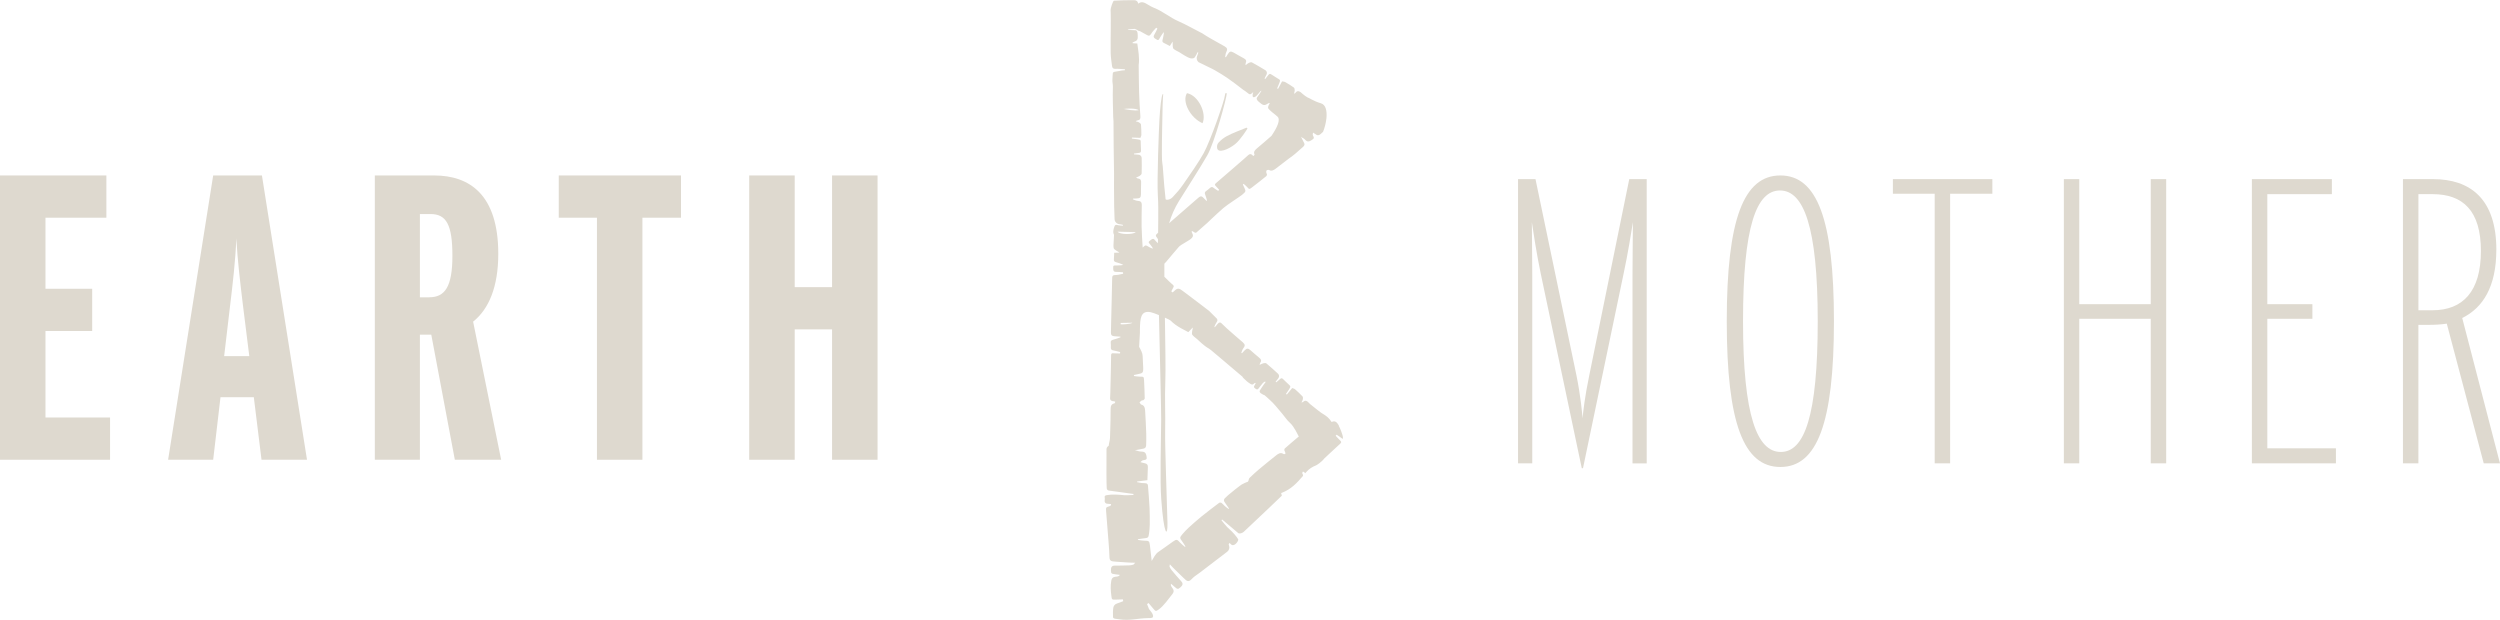 <svg xmlns="http://www.w3.org/2000/svg" id="Layer_1" width="905.22" height="224.33" viewBox="0 0 905.22 224.33"><defs><style>.cls-1{fill:#ded9cf;stroke-width:0px;}</style></defs><path class="cls-1" d="m171.3,116.47c5.73-4.56,9.12-12.65,9.12-24.56,0-21.47-10.44-28.38-23.23-28.38h-21.47v102.93h16.32v-45.29h4.12l8.53,45.29h16.77l-10.15-50Zm-15.88-8.82h-3.38v-30.15h3.83c5.73,0,7.94,3.82,7.94,15.14s-2.79,15-8.38,15Z"></path><polygon class="cls-1" points="246.58 63.53 202.32 63.53 202.32 78.83 216.15 78.83 216.15 166.47 232.61 166.47 232.61 78.83 246.58 78.83 246.58 63.53"></polygon><polygon class="cls-1" points="39.85 151.17 16.47 151.17 16.47 119.85 33.38 119.85 33.38 104.56 16.47 104.56 16.47 78.83 38.52 78.83 38.52 63.53 0 63.53 0 166.47 39.85 166.47 39.85 151.17"></polygon><path class="cls-1" d="m77.19,63.53l-16.32,102.93h16.32l2.65-22.65h12.06l2.79,22.65h16.47l-16.32-102.93h-17.65Zm3.97,65.43l2.2-18.67c.88-7.36,1.91-15.88,2.21-23.97.44,8.09,1.47,16.47,2.35,23.82l2.35,18.82h-9.12Z"></path><polygon class="cls-1" points="301.28 166.47 317.75 166.47 317.75 63.53 301.28 63.53 301.28 103.97 287.75 103.97 287.75 63.53 271.28 63.53 271.28 166.47 287.75 166.47 287.75 119.26 301.28 119.26 301.28 166.47"></polygon><path class="cls-1" d="m903.9,90.44c0-18.37-9.41-25.58-22.94-25.58h-10.88v102.91h5.59v-50.14h3.67c2.5,0,4.7-.15,6.61-.44l13.38,50.58h5.88l-13.67-52.63c7.49-3.68,12.35-11.32,12.35-24.7Zm-23.08,21.91h-5.14v-42.05h5.14c10.88,0,17.49,5.88,17.49,20.58s-6.61,21.46-17.49,21.46Z"></path><path class="cls-1" d="m575.38,136.31c-1.47,6.91-2.2,13.23-2.35,15.14-.15-1.91-.73-8.23-2.2-15.44l-14.85-71.15h-6.32v102.91h5.15v-68.21c0-7.2-.15-16.47-.15-19.11.44,2.94,1.76,11.76,3.23,18.67l14.85,70.42h.44l14.7-70.42c1.47-6.76,2.94-15.88,3.38-18.67,0,2.64-.15,11.76-.15,18.67v68.66h5.14v-102.91h-6.32l-14.56,71.45Z"></path><polygon class="cls-1" points="685.39 70.15 700.53 70.15 700.53 167.77 706.12 167.77 706.12 70.15 721.41 70.15 721.41 64.86 685.39 64.86 685.39 70.15"></polygon><polygon class="cls-1" points="820.97 115.43 837.29 115.43 837.29 110.14 820.97 110.14 820.97 70.3 844.34 70.3 844.34 64.86 815.38 64.86 815.38 167.77 845.81 167.77 845.81 162.33 820.97 162.33 820.97 115.43"></polygon><path class="cls-1" d="m644.65,63.53c-13.23,0-19.41,15.73-19.41,52.78s6.17,52.78,19.41,52.78,19.4-15.73,19.4-52.78-6.17-52.78-19.4-52.78Zm.15,100.12c-8.52,0-13.67-12.94-13.67-47.34s4.85-47.34,13.38-47.34,13.67,12.94,13.67,47.34-4.85,47.34-13.38,47.34Z"></path><polygon class="cls-1" points="778.76 110.14 752.88 110.14 752.88 64.86 747.3 64.86 747.3 167.77 752.88 167.77 752.88 115.43 778.76 115.43 778.76 167.77 784.35 167.77 784.35 64.86 778.76 64.86 778.76 110.14"></polygon><path class="cls-1" d="m435.42,44.62c1.58-3.48-1.41-10.06-5.63-10.89-1.91,2.99,1.15,8.92,5.63,10.89Z"></path><path class="cls-1" d="m441.24,51.62c-.51.56-.64,1.21-.54,1.96.3,2.11,4.11.54,6.53-1.4,1.9-1.51,4.36-5.4,4.47-5.68-.11-.09-.22-.19-.33-.28-1.17.46-2.34.91-3.5,1.4-2.66,1.12-4.76,1.94-6.63,4Z"></path><path class="cls-1" d="m484.8,154.09c-.69-1.16-1.34-1.93-2.63-1.29-.53-.8-.99-1.33-1.48-1.76-.65-.57-1.34-.97-2.34-1.6-.37-.23-1.88-1.44-4.04-3.18-.2-.21-.41-.41-.62-.62-.28-.29-.52-.44-.77-.5-.32-.08-.64,0-1.01.33-.16.14-.35.25-.68.25.17-.35.42-.68.49-1.05.03-.14.05-.3.06-.46.01-.26-.01-.52-.14-.66-.9-.96-1.74-1.73-2.72-2.6-.24-.22-.62-.28-1.03-.45l-.25.31c-.56.68-1.13,1.36-1.7,2.05l-.3-.23c.34-.51.68-1.02,1.03-1.53.21-.31.35-.54.44-.73.3-.63-.06-.72-.75-1.41-.58-.57-1.21-1.11-1.77-1.7-.4-.42-.72-.37-1.11-.01l-.06.06c-.3.27-.72.63-1.07.92l-.25.2-.22-.17.2-.28c.24-.34.54-.75.76-.99l.06-.1c.35-.47.31-1.15-.13-1.56-1.38-1.29-2.79-2.54-4.24-3.75-.23-.19-.75-.11-1.1-.03-.22.05-.43.14-.66.25-.2.1-.42.21-.69.33.1-.35.13-.57.22-.72l.02-.05c.57-.78.29-1.3-.4-1.85-1.09-.86-2.1-1.83-3.16-2.72-.85-.72-1.27-.72-2,0l-.16.16c-.3.31-.59.63-.89.94l-.25-.11c.22-.53.34-1.12.67-1.56v-.02c.72-.94.82-1.41-.14-2.27-1.91-1.69-3.9-3.29-5.77-5.03-.87-.81-1.19-1.09-2.03-1.93-.3-.3-.7-.18-.93-.04-.42.26-1.33,1.69-1.49,1.53-.2-.2.67-1.73.94-2.11.19-.27.06-.81-.11-.98-1.12-1.12-1.61-1.62-2.73-2.73-.2-.2-4.81-3.68-8.45-6.43-1.07-.81-1.86-1.38-2.12-1.51-.66-.33-1.15-.15-1.67.26-.25.2-.76.74-1.03.92l-.49-.37c.19-.39.53-1.01.82-1.59.11-.22.07-.5-.13-.66-.84-.71-2.06-1.93-3.2-3.05,0-1.7,0-3.28,0-4.72.28-.3.53-.57.64-.68.56-.75,4.36-5.11,4.46-5.26.77-1.05,4.11-2.42,4.91-3.45.45-.57.4-1.01.15-1.49-.12-.23-.21-.48-.32-.73l.24-.23.93.56c.2.12.45.1.62-.05,1.25-1.1,2.6-2.28,3.94-3.47.51-.46.99-.96,1.49-1.42,1.41-1.31,2.8-2.65,4.26-3.9,1.57-1.35,5.68-3.93,6.79-4.8,1.62-1.27,1.34-1.47.83-2.64-.17-.38-.34-.75-.52-1.12l.28-.24c.43.39.91.73,1.28,1.17.42.49.6.71.89.65.21-.04.47-.22.9-.56,1.83-1.41,3.36-2.6,5.15-4.06.1-.08.15-.24.19-.4.02-.11.04-.22.05-.32.01-.13-.18-.22-.22-.35-.07-.25-.09-.78.08-.99.16-.19.79-.25.94-.15.42.28.83.28,1.24.15.43-.14.84-.43,1.24-.73,1.61-1.2,3.09-2.35,4.62-3.55,1.42-.91,3.16-2.45,4.74-3.88.11-.1.22-.19.33-.28l.18-.18c.37-.37.57-.78.33-1.25-.36-.7-.7-1.4-1.15-2.3.51.42,1.03.56,1.35.91.58.64.96.9,1.59.72.24-.07.5-.2.83-.4.52-.32.78-.52.84-.76.06-.24-.06-.51-.3-.97-.13-.24-.05-.65.04-1.02.37.23.75.44,1.1.7.33.25.66.3,1.01.19.21-.07.43-.19.67-.41.28-.26.56-.5.83-.75.53-1.25,1.03-3.06,1.22-4.83l.03-.27c.11-1.24.05-2.45-.27-3.4-.31-.91-.85-1.59-1.74-1.85-1.31-.37-2.4-.87-3.47-1.43-.15-.1-.3-.21-.48-.28-1.3-.47-2.36-1.39-3.39-2.31l-.12-.07c-.7-.45-1.18-.43-1.69.23-.13.17-.3.31-.62.38.1-.38.28-.75.28-1.13,0-.37-.06-.91-.3-1.08-.86-.61-1.66-1.11-2.53-1.63-.21-.13-.43-.25-.65-.38-.1-.06-.21-.09-.33-.11-.23-.05-.49-.06-.77-.12-.47.88-.96,1.79-1.45,2.7l-.34-.16c.24-.57.47-1.14.71-1.71.51-1.19.42-1.34-.13-1.67-.16-.1-.36-.2-.6-.36-.69-.45-1.4-.85-2.07-1.31-.35-.24-.61-.25-.84-.06-.09.07-.17.15-.25.27-.3.41-.8,1.04-1.12,1.43l-.25-.13c.18-.4.47-1.07.69-1.44.11-.19.15-.39.15-.59,0-.4-.18-.79-.55-1.02-1.61-.99-3.24-1.94-4.9-2.84-.15-.08-.38-.05-.61.02-.17.05-.33.11-.47.17-.37.17-.69.47-1.21.83.03-.4,0-.63.08-.8.29-.63.17-1.04-.2-1.36-.15-.13-.34-.25-.56-.37h-.02c-1.23-.64-2.4-1.38-3.61-2.04-1.05-.57-1.44-.45-2.09.58-.23.36-.46.73-.69,1.1l-.27-.06c.11-.57.11-1.19.36-1.69.51-1.06.51-1.55-.59-2.19-2.2-1.28-4.48-2.45-6.65-3.79-.53-.32-1.04-.67-1.56-1-.13-.06-.26-.12-.38-.18-2.72-1.36-5.36-2.91-8.13-4.12-3.09-1.34-5.68-3.65-8.88-4.87-1.57-.6-2.71-1.67-3.83-1.94-.52-.13-1.03-.07-1.58.28-.08.05-.16.13-.25.2-.12-.82-.57-1.26-1.48-1.28-1.73-.04-5.58.05-7.31.19-.34.03-1.25,2.64-1.21,3.53.03.58.04.77.04.82v.13c.05,1.77.02,3.54.02,5.32-.01,3.04-.09,6.08-.03,9.12.03,1.57.29,3.15.49,4.72.09.69.38,1.08,1.24,1.03,1.14-.06,2.3.1,3.44.17,0,.11,0,.22,0,.33-.36.03-.72.04-1.07.1-.96.15-1.92.3-2.87.5-.22.05-.43.27-.46.49-.09.74-.08,1.49-.14,2.23-.08.92.2,1.79.17,2.74-.12,3.6.04,7.22.11,10.83.01.55.11,1.1.11,1.65.03,3.06.03,6.11.06,9.17.03,3.26.1,6.52.14,9.78.02,1.54-.02,3.07-.02,4.61,0,2.38.02,4.77.06,7.15.02,1.55.1,3.1.15,4.66.03,1.03.87,1.79,1.89,1.86.39.03.78.15,1.16.24l-.04.28c-.68-.07-1.39-.06-2.05-.25-.58-.16-.83.06-1,.51-.81,2.14-.23,2.98-.15,2.99-.05.85-.11,1.7-.14,2.55-.03.78-.14,1.58.01,2.33.07.37.63.67,1.01.94.33.23.74.36,1.05.67-.59.02-1.19.04-1.87.06-.04.78-.05,1.64-.12,2.5-.05.58.3.77.73.9.88.27,1.77.51,2.66.98-.29.06-.58.17-.87.16-.71,0-1.41.11-2.12.07-.5-.03-.69.2-.64.68.03.26,0,.38,0,.64.03.69.31,1.03,1.07,1,.82-.03,1.65.09,2.47.14.01.15.04.38.05.53-.56.12-1.12.24-1.67.36-.13.02-.35.04-.48.06-1.84.09-1.82.09-1.84,1.99-.02,2.2-.09,4.32-.14,6.52-.07,3.03-.15,6.07-.22,9.1-.03,1.07-.07,2.14-.07,3.21,0,1.58.69,1.33,3.41,1.53l.07.23c-.87.3-1.73.66-2.63.87-.62.15-1.02.45-.92,1.08.08.51.05,1.34.04,1.86,0,.63.33.86.95.96.82.14,1.61.38,2.42.58-.01.12-.04.38-.05.51-.79-.02-1.59,0-2.38-.06-.58-.05-.85.06-.85.73-.01,2.81-.1,5.49-.15,8.3-.03,1.77-.11,3.54-.13,5.32,0,.45-.07,1.5-.08,1.95-.01.75.57,1.1,1.4,1.07.15,0,.3.13.49.21-.1.12-.18.52-.26.54-1.34.23-1.44,1.2-1.44,2.22.01,2.61-.07,4.96-.14,7.56-.02.92-.06,1.84-.09,2.77-.02.93-.39,1.85-.46,2.8l-.28.22c-.32.25-.52.64-.52,1.05-.05,7.04-.03,12.27.08,14.15.03.42.34.75.76.81,2.14.27,8.22,1.11,8.94,1.23-.01.12-.03.24-.04.36-.54.02-2.7.16-3.23.1-2.01-.21-4.49-.41-6.5-.02-.53.1-.79.37-.66.87.2.77-.48,1.73.67,2.2.15.06,1.27.1,1.64.15-.02.25-.12.59-.23.64-.12.06-.25.12-.38.16-1.19.34-1.29.42-1.2,1.67.28,3.81.6,7.41.89,11.22.14,1.88.3,3.77.34,5.65.02.87.38,1.29,1.14,1.4,1.12.17,4.35.31,5.48.41.79.07,1.59.06,2.67.1-.33.37-.45.62-.63.68-.46.14-.94.23-1.42.26-1.1.06-4.32.1-5.43.1-.71,0-1.15.33-1.24,1-.07.54-.05.94.03,1.48.03.2.34.47.56.51.84.16,1.69.23,2.54.34-.07.6-1.04.64-1.59.7-.91.09-1.31.57-1.46,1.45-.34,1.93-.21,3.52.03,5.45.17,1.41.19,1.42,1.66,1.37.85-.03,1.69-.06,2.54-.08.02.11.05.55.07.66-.74.28-1.47.59-2.22.83-.81.26-1.26.88-1.36,1.61-.15,1.08-.12,2.19-.09,3.29.02.7,1.04.63,2.19.81,3.88.62,6.81-.38,10.48-.42,1.43-.01,1.92-.04,1.83-.91-.07-.68-.81-1.55-1.48-2.39-.24-.58-.46-1.18-.69-1.77l.54-.39c.55.65,1.09,1.3,1.64,1.95.95,1.13.97,1.14,2.13.32,1.59-1.11,3.65-3.97,4.86-5.51.55-.7.64-1.31.1-2.05-.33-.45-.94-1.2-.54-1.65.64.56,1.27,1.14,1.95,1.66.18.14.58.19.75.08.46-.3.77-.55,1.12-.97.44-.52.39-1.06-.08-1.59-.74-.83-2.86-3.24-3.55-4.11-.3-.37-.55-.8-.75-1.23-.08-.17.03-.43.08-.92.75.78,1.27,1.38,1.86,1.92.83.77,3.09,3.08,3.96,3.8.7.57,1.34.46,2.15-.43.62-.67,1.36-1.21,2.12-1.72.68-.46,1.32-.97,1.97-1.47,2.95-2.28,5.79-4.39,8.73-6.67.66-.51.92-1.39.65-2.17v-.02c-.06-.12-.1-.25-.14-.37-.03-.11.15-.42.32-.6.1.08.25.23.42.4.32.31.31.26.4.31,1.12.54,2.57-1.58,2.3-2.05-.19-.32-.3-.49-.54-.8-1.05-1.41-2.21-2.5-3.43-3.6-.4-.36-1.74-2.06-2.08-2.48l.24-.28c.47.38,3.75,3.15,5.8,4.9.47.4,1.55.02,2-.41,6.68-6.28,12.71-11.99,13.82-13.11,0-.43-.53-1,0-1.04,3.36-1.31,5.36-3.44,7.68-6.14.01-.3-.07-.62-.3-.99-.04-.07.2-.4.22-.56.19.08.39.11.48.22.13.15.26.28.4.38.11-.13.22-.26.34-.4,1.04-1.22,2.24-1.91,3.63-2.48.22-.09,1.86-1.09,2.94-2.48.63-.59,1.25-1.17,1.87-1.75,1.28-1.2,2.56-2.4,3.9-3.61.49-.45.4-.72-.03-1.12-.58-.54-1.09-1.15-1.64-1.73l.34-.38c.69.47,1.4.9,2.05,1.42l.18.12c.03-.16.06-.33.06-.5.01-.86-1.08-3.55-1.5-4.25ZM412.79,11.29c.59.32,1.17.65,1.76.98,1.36.78,1.6.91,2.2.07.12-.17.26-.37.42-.62.09-.12.24-.31.33-.43.38-.42.76-.83,1.14-1.25.12.09.31.22.44.31-.37.74-.68,1.51-1.12,2.21-.1.16-.16.3-.2.43-.11.41.08.72.52,1,.22.14.34.17.55.33.28.21.51.24.7.07.07-.06.14-.15.21-.28.32-.64.76-1.18,1.12-1.8.14-.25.38-.45.58-.67-.04,1-.28,1.9-.49,2.79-.1.43-.12.83.41,1.08h0s.03.02.03.02c.77.36,1.5.78,2.19,1.13.36-.58.68-1.08.99-1.58.11.43.02.85.05,1.25.02.32.03.71.12,1,.04.14.09.26.18.34.57.51,1.32.82,2.01,1.19.75.4,2.87,1.98,4.17,2.26l.28.04c.37.02.96.02,1.25-.42.44-.67.72-1.2,1-1.83l.27.11c-.12.38-.21.77-.38,1.12-.4.83-.23,1.77.43,2.36,1.39.73,5.29,2.52,5.88,2.91.56.36,3.45,1.86,7.12,4.66.55.42,1.12.85,1.69,1.29.51.39,1.03.79,1.55,1.19.42.25.85.53,1.36.96,1.07.89,1.15.85,2.25-.19-.09.31-.21.5-.2.7.01.38-.18.93.15,1.13.36.22.89-.18,1.18-.44.54-.49.97-1.11,1.45-1.67.09-.1.21-.17.39-.18-.47.72-.88,1.5-1.43,2.16-.57.68-.25,1.15.2,1.61.13.13.28.25.42.37.28.24.57.46.87.69l.08.05c.62.43,1.23.39,1.85-.06.24-.18.54-.27.82-.41l.17.2c-.32.47-.84,1.33-.47,1.86.2.29.71.77,1.36,1.32.33.27.68.56,1.08.86.46.37.74.61.8.68,1.3,1.1-.13,4.05-2.13,7-1.74,1.52-3.36,2.95-5.17,4.45-.78.65-1.48,1.34-.96,2.31.03.06-.23.37-.28.51-.16-.06-.34-.07-.41-.17-.41-.53-.97-.67-1.54-.18-.34.29-1.11,1.01-1.45,1.3-1.34,1.16-2.66,2.34-4.01,3.49-2.13,1.83-4.14,3.61-6.29,5.42-.51.43-.46.67-.12.99.3.29.57.6.84.92.15.17.29.34.44.51l-.36.36c-.21-.14-.43-.27-.64-.4-.36-.23-.72-.45-1.05-.72-.39-.31-.74-.38-1.22.03-.39.34-1.01.89-1.45,1.17-.53.34-.56.78-.35,1.26.17.4.3.82.42,1.25.09.31.17.62.26.93l-.21.11c-.22-.22-.41-.42-.59-.6-1.04-1.08-1.31-1.39-2.35-.52-.82.69-1.62,1.4-2.42,2.1-2.29,1.99-4.57,3.99-6.86,5.98-.44.38-.87.76-1.3,1.14.81-2.76,1.96-5.44,3.56-8.02,2.9-4.66,7.52-11.81,10.25-16.55,2.65-4.61,7.09-21,7.07-22.49-.16-.01-.33-.03-.49-.04-.07.28-.18.57-.2.85-.15,1.86-5.2,16.34-7.66,20.85-1.66,3.04-5.38,8.42-7.39,11.28-1.45,2.06-2.1,2.76-3.83,4.64-1.08,1.18-2.56,1.11-2.59.75-.33-3.22-.68-6.45-.86-9.68-.24-4.36-.46-2.34-.48-6.71-.02-5.93.17-11.86.27-17.79.02-1.15.19-3.42.2-3.89h-.13c-.55.52-.98,5.02-1.23,9.26-.18,3.06-.93,22.16-.57,27.57.19,2.82.15,5.65.14,8.47,0,1.65-.03,3.29-.05,4.94-1.05.9-1,1.01-.22,2.06.05.08.12.21.18.31,0,.47-.02.94-.03,1.42-.41-.39-.83-.78-1.17-1.22-.37-.49-.78-.44-1.32-.02-.21.16-.28.26-.49.41-.4.28-.48.54-.19.83.4.41.67.91,1.04,1.35.15.18.22.42.32.64-.82-.25-1.46-.64-2.12-1.01-.32-.18-.65-.28-1.06.13-.17.17-.35.33-.53.49-.16-2.56-.32-5.12-.39-7.68-.06-2.55.07-5.1.07-7.65,0-1.28-.42-1.52-1.6-1.62-.56-.05-1.09-.35-1.64-.54l.09-.26c.43-.01.86-.03,1.3-.04,1.22-.05,1.52-.33,1.55-1.52.04-1.39-.02-2.78.06-4.17.05-.88-.15-1.44-1.11-1.53-.19-.02-.37-.16-.74-.34.58-.26.99-.39,1.33-.63.3-.21.7-.55.71-.84.06-1.89.06-3.77.01-5.66-.02-.64-.55-1.17-1.19-1.16-.43,0-1.16-.08-1.6-.13l.02-.28c.5-.09,1.3-.2,1.8-.25.53-.06.77-.27.73-.84-.06-.82-.05-1.64-.09-2.45-.06-1.27.27-1.44-1.39-1.65-.61-.08-1.22-.16-1.83-.24l.03-.37c1.03.04,2.06.07,3.06.11.14-.42.35-.74.35-1.07,0-1.31-.02-2.45-.14-3.76-.03-.3-.46-.62-.79-.81-.32-.19-.74-.23-1.11-.33.22-.25.43-.32.64-.35.86-.12,1.12-.54,1.05-1.45-.22-2.9-.38-5.81-.47-8.72-.1-3.28-.1-6.56-.15-9.84v-.03c.38-2.65-.17-5.22-.5-7.81-.6-.03-1.14-.06-1.67-.09l-.06-.24c.26-.13.5-.3.77-.38.73-.22,1.12-.68,1.12-1.45,0-.53.02-1.06-.06-1.58-.09-.6-.26-1.11-1.1-1.07-.81.04-1.63-.1-2.44-.16.12-.13.24-.19.36-.19.7-.04,1.41,0,2.09-.13,1.03.22.96.72,2.01.84Zm-.47,28.59c-1.34.38-4.42-.26-5.45-.42,1.08-.17,4.27-.35,5.45.42Zm-7.65,44.01c1.49.05,5.09.11,6.59.16-1.07.98-5.87.91-6.59-.16Zm1.12,33.48l-.09-.2.26-.24c.57-.04,3.08-.05,3.98-.07,0,.03,0,.05,0,.08-.78.41-3.92.63-4.15.45Zm59.45,44.99c-.16.14-.27.56-.15.8.37.72.41,1.11.26,1.22-.24.05-.48.1-.59.02-1.04-.72-1.88-.15-2.64.45-2.22,1.74-4.2,3.38-6.37,5.18-1.07.89-2.07,1.86-3.09,2.81-.34.32-.57.68-.52,1.1-.49.36.12.18-.39.54-.3.03-1.74.7-2.16.96-.6.36-4.4,3.37-4.94,3.89-.38.37-.77.74-1.18,1.12-.34.33-.39.86-.13,1.25.56.81,1.11,1.61,1.66,2.41l-.15.18c-.44-.33-.9-.64-1.32-1.01-.43-.37-.77-.85-1.23-1.18-.2-.14-.67-.17-.86-.03-2.2,1.66-4.4,3.32-6.54,5.06-1.56,1.27-3.06,2.62-4.55,3.97-.67.61-1.68,1.68-2.26,2.38-.95,1.16-.97,1.3-.11,2.45.45.61.84,1.26,1.25,1.9l-.15.21c-.59-.51-1.24-.97-1.76-1.55-1.12-1.23-1.28-1.32-2.66-.35-1.75,1.22-3.45,2.51-5.22,3.7-1.12.75-1.69,2.1-2.42,3.28-.24-1.86-.41-3.74-.64-5.6-.2-1.68-.38-1.73-2.04-1.75-.78,0-1.55-.18-2.33-.28l.05-.25c.75-.11,1.5-.26,2.25-.33,1.41-.13,1.52-.24,1.74-1.69.14-.91.26-2.41.27-3.33.01-2,.01-4.01-.08-6.01-.13-2.75-.37-5.5-.6-8.25-.02-.23-.36-.57-.6-.62-.55-.12-1.13-.06-1.7-.12-.55-.07-1.09-.2-1.63-.31l.03-.24c1.23-.16,2.45-.32,3.72-.48.06-1.69.09-3.14.17-4.7.05-.85-.31-1.28-1.13-1.43-.52-.09-1.03-.26-1.55-.39.29-.31.61-.63.95-.68,1.27-.22,1.46-.33,1.23-1.53-.27-1.4-.76-1.61-2.24-1.65-.59-.02-1.14-.33-1.95-.45,1.22-.23,2.17-.42,3.12-.59.74-.14.94-.67.95-1.31.03-1.39.08-2.79.03-4.18-.11-2.82-.21-5.38-.4-8.2-.07-.97-.2-1.97-1.43-2.27-.22-.05-.43-.62-.61-.82.28-.14.59-.58.88-.69.16-.06.4.03.51-.06.21-.17.5-.43.5-.65-.04-2.31-.13-4.25-.24-6.56-.07-1.33-.15-1.32-1.52-1.32-.71,0-1.43-.15-2.14-.23v-.37c.5-.11,1-.21,1.49-.32,1.52-.36,1.93-.27,1.86-2.33-.05-1.41-.15-2.81-.2-4.22-.03-1.11-.68-2.22-1.27-3.33.18-3.44.26-4.71.28-5.12,0,.02-.02-.16,0-1.13.08-4.03.23-7.07,4.01-6.26.59.13,1.7.54,2.88,1.02.38,16.01.84,35.07.81,37.78-.08,9.1-.46,22.06.02,28.8.94,13.33,2.38,14.09,2.26,8.63-.16-7.29-.96-27.89-.84-33.13.14-6.06-.19-12.13.06-18.18.16-3.93,0-13.34-.15-22.98,1.08.49,1.94.92,2.07,1.06,1.05,1.11,2.39,2.01,3.8,2.8.87.49,1.76.95,2.61,1.39.1-.1.2-.21.31-.33h0c.47-.49.88-.92,1.29-1.35.02.45-.15.83-.2,1.24-.05.4-.15.91-.03,1.24l.05.14c.46.61,1.13,1.06,1.73,1.56.66.54,2.33,2.36,4.33,3.47.4.22,1.18.91,1.71,1.36.34.28.68.57,1.02.86h.01c1.05.89,2.12,1.79,3.16,2.67l.19.16c.24.2.47.4.7.6.14.12.27.23.41.35.21.18.41.35.62.52.11.09.22.18.32.27.57.49,1.12.95,1.65,1.4.34.29.67.57.99.84.27.23.52.44.77.65l.27.23c.11.09.22.19.33.28,0,.15.14.29.45.6.8.79,1.48,1.42,2.46,2l.1.05c.39.21.7.22.99-.05.19-.18.49-.52.78-.32-.2.35-.45.86-.63,1.22v.26s.07.13.07.13c.22.23.39.38.66.55l.24.11c.23.07.42,0,.58-.2.33-.4,1.33-1.74,1.68-2.12.15-.16.34-.31.54-.42.08-.05.23,0,.49.02-.3.41-.54.69-.74,1.01-.28.45-1.17,1.68-1.42,2.15-.06.12-.08.24-.07.35.02.19.13.38.37.58.09.08,1.17.75,1.38.73.89.7.87.78,1.72,1.52,1.81,1.57,3.08,3.3,4.65,5.12.49.57.89,1.11,1.29,1.63.18.23.36.45.54.67l.24.29c.26.29.54.58.86.86,1.42,1.24,2.9,4.49,2.97,4.58l.18.29c-1.66,1.35-3.41,2.9-5.06,4.33Z"></path></svg>
